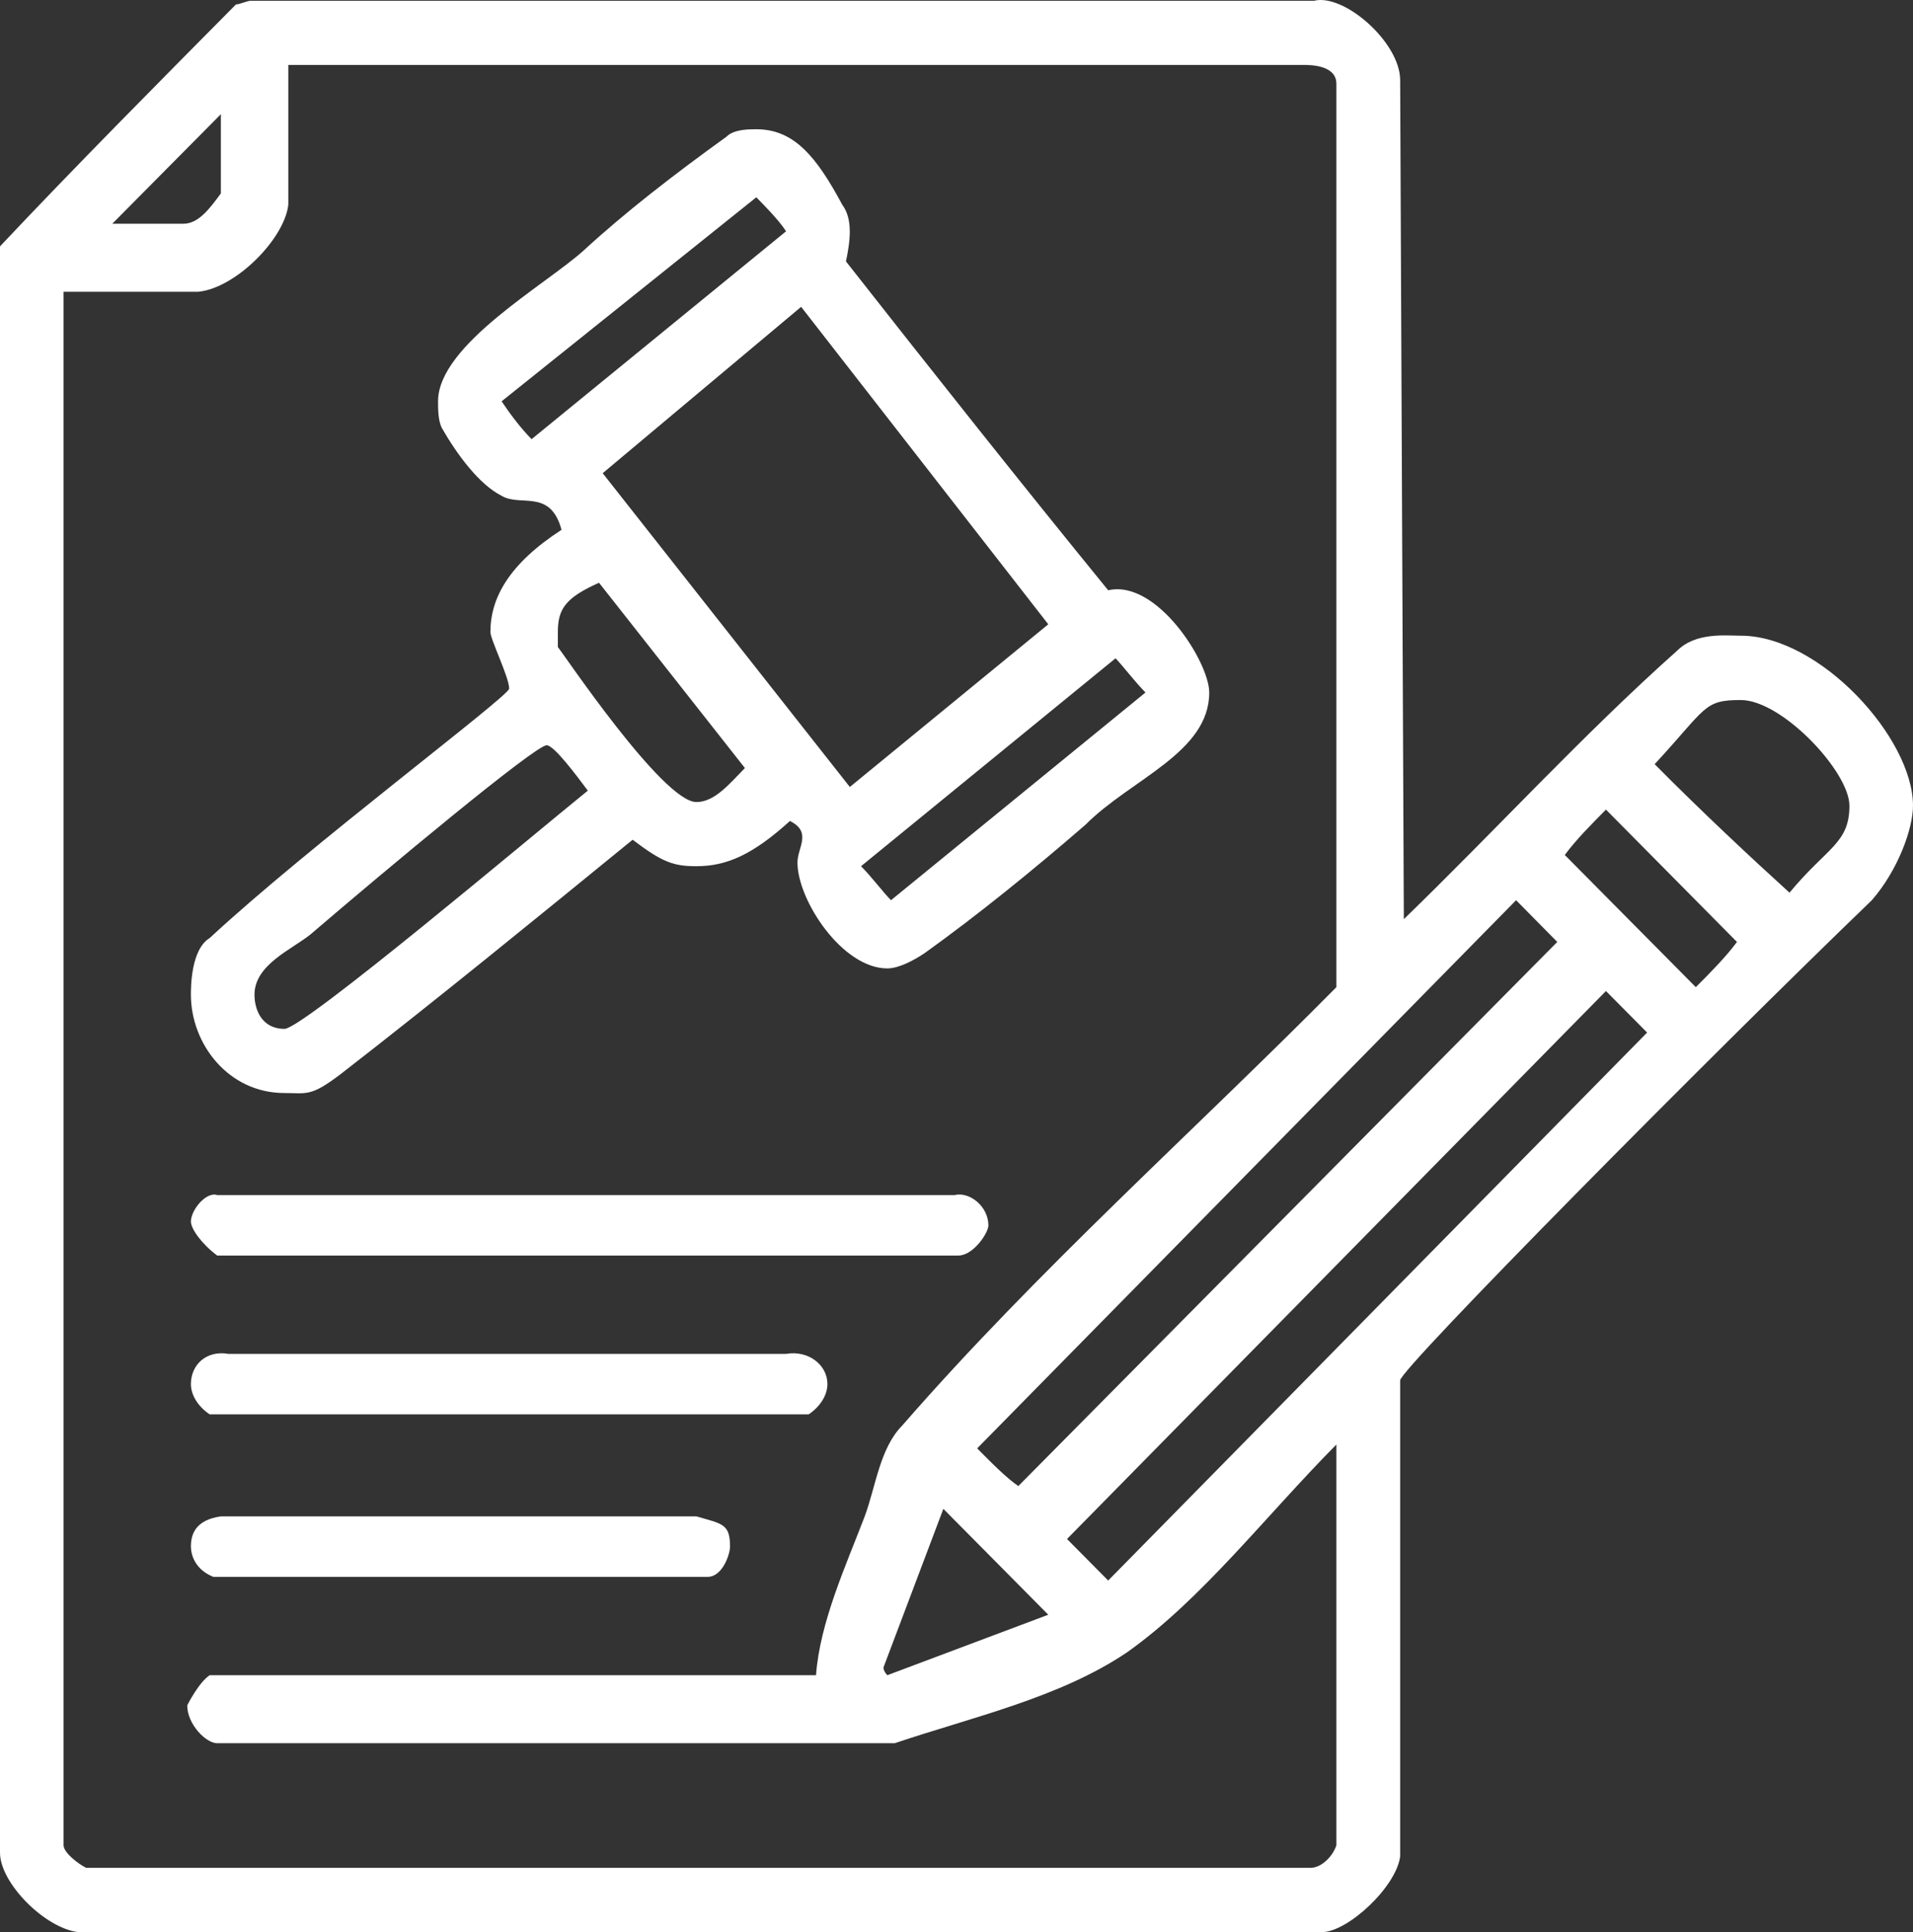 <?xml version="1.0" encoding="utf-8"?>
<!-- Generator: Adobe Illustrator 16.0.0, SVG Export Plug-In . SVG Version: 6.00 Build 0)  -->
<!DOCTYPE svg PUBLIC "-//W3C//DTD SVG 1.1//EN" "http://www.w3.org/Graphics/SVG/1.1/DTD/svg11.dtd">
<svg version="1.1" id="Layer_1" xmlns="http://www.w3.org/2000/svg" xmlns:xlink="http://www.w3.org/1999/xlink" x="0px" y="0px"
	 width="99px" height="100px" viewBox="0 0 99 100" enable-background="new 0 0 99 100" xml:space="preserve">
<rect x="0" y="0" width="99" height="100" fill="#333333" stroke="none"/>
<g>
	<path fill-rule="evenodd" clip-rule="evenodd" fill="#fff" d="M30.42,40.92c-2.91,2.35-14.73,12.33-15.7,12.33
		c-1.16,0-1.55-0.98-1.55-1.77c0-1.56,1.94-2.34,2.91-3.13c3.87-3.32,11.62-9.78,12.21-9.78C28.67,38.57,29.84,40.14,30.42,40.92z
		 M59.28,35.84L46.11,46.59c-0.39-0.39-0.97-1.17-1.55-1.76l13.17-10.76C58.12,34.47,58.7,35.25,59.28,35.84z M38.55,39.75
		c-0.77,0.78-1.55,1.76-2.51,1.76c-1.75,0-6.98-7.83-7.17-8.02v-0.78c0-1.18,0.38-1.77,2.13-2.55L38.55,39.75z M54.25,32.31
		l-10.27,8.42L31.19,24.49l10.27-8.61L54.25,32.31z M40.68,11.97L27.51,22.73c-0.58-0.59-1.16-1.37-1.55-1.96l13.18-10.56
		C39.52,10.6,40.3,11.38,40.68,11.97z M43.59,10.6c0.58,0.78,0.39,1.96,0.19,2.93c4.46,5.68,9.11,11.55,13.57,17.02
		c2.51-0.58,5.23,3.72,5.23,5.29c0,3.12-4.07,4.49-6.4,6.84c-2.71,2.35-5.61,4.7-8.33,6.65c-0.58,0.39-1.35,0.79-1.93,0.79
		c-2.33,0-4.65-3.53-4.65-5.48c0-0.78,0.77-1.57-0.39-2.15c-1.94,1.76-3.29,2.34-4.84,2.34c-1.17,0-1.75-0.19-3.3-1.37
		c-5.04,4.11-10.07,8.22-15.11,12.13c-1.55,1.18-1.74,0.98-2.91,0.98c-2.9,0-4.84-2.54-4.84-5.09c0-0.39,0-2.34,0.97-2.93
		c5.04-4.69,15.5-12.52,15.5-12.91c0-0.59-0.97-2.54-0.97-2.93c0-1.77,0.97-3.53,3.68-5.29c-0.58-2.15-2.13-1.17-3.1-1.76
		c-1.16-0.58-2.32-2.15-3.1-3.52c-0.19-0.39-0.19-0.98-0.19-1.37c0-2.93,5.62-6.06,7.55-7.82c2.13-1.96,4.65-3.91,7.37-5.87
		c0.38-0.39,1.16-0.39,1.55-0.39C41.07,6.69,42.23,8.06,43.59,10.6z"/>
	<path fill-rule="evenodd" clip-rule="evenodd" fill="#fff" d="M36.04,78.48c1.35,0.39,1.74,0.39,1.74,1.56
		c0,0.4-0.39,1.57-1.16,1.57H11.04c-0.97-0.39-1.16-1.17-1.16-1.57c0-0.58,0.19-1.37,1.55-1.56H36.04z M54.25,83.57l-8.33,3.13
		c0,0-0.2-0.2-0.2-0.4l3.1-8.21L54.25,83.57z M40.68,70.07c1.17-0.2,2.14,0.58,2.14,1.56c0,0.59-0.39,1.18-0.97,1.57h-31
		c-0.58-0.39-0.97-0.98-0.97-1.57c0-0.98,0.78-1.76,1.94-1.56H40.68z M49.4,61.85c0.78-0.19,1.75,0.59,1.75,1.57
		c0,0.39-0.78,1.56-1.55,1.56H11.24c-0.78-0.58-1.36-1.37-1.36-1.76c0-0.59,0.78-1.56,1.36-1.37H49.4z M85.24,53.44L57.35,81.8
		l-2.13-2.15l27.89-28.36L85.24,53.44z M80.59,48.75L52.7,76.91c-0.58-0.39-1.36-1.17-2.13-1.95l27.89-28.37L80.59,48.75z
		 M89.89,48.75c-0.58,0.78-1.35,1.56-2.13,2.34l-6.78-6.84c0.58-0.79,1.36-1.57,2.13-2.35L89.89,48.75z M95.71,41.7
		c0,1.96-1.17,2.16-3.1,4.5c-1.94-1.76-4.46-4.11-6.98-6.65c2.71-2.93,2.52-3.32,4.46-3.32C92.22,36.23,95.71,39.94,95.71,41.7z
		 M11.43,10.01c-0.58,0.79-1.16,1.57-1.94,1.57H5.81l5.62-5.67V10.01z M67.42,3.36c0.39,0,1.74,0,1.74,0.98v46.75
		c-7.36,7.44-15.49,14.67-22.47,22.69c-1.16,1.18-1.36,3.13-1.94,4.7c-0.97,2.54-2.32,5.48-2.52,8.22H10.85
		c-0.58,0.39-1.16,1.56-1.16,1.56c0,0.98,0.97,1.96,1.55,1.96H46.3c4.07-1.37,8.53-2.35,12.02-4.7c3.87-2.74,7.16-7.04,10.84-10.76
		V95.5c-0.19,0.58-0.77,1.17-1.35,1.17H4.46c-0.39-0.19-1.17-0.78-1.17-1.17V15.1h6.98c1.94-0.2,4.45-2.74,4.65-4.5V3.36H67.42z
		 M68,0.04c1.55-0.39,4.46,2.15,4.46,4.11l0.19,43.42c4.65-4.5,9.3-9.58,14.14-13.89c0.97-0.97,2.52-0.78,3.3-0.78
		c4.07,0,8.91,5.28,8.91,8.8c0,1.18-0.77,3.33-2.13,4.89c-8.33,8.02-24.41,24.26-24.41,24.85v24.64c-0.2,1.57-2.71,3.92-4.07,3.92
		H4.07C2.32,99.8,0,97.45,0,95.89V12.75C3.87,8.64,8.14,4.34,12.21,0.23c0.19,0,0.58-0.19,0.77-0.19H68z"/>
</g>
</svg>

